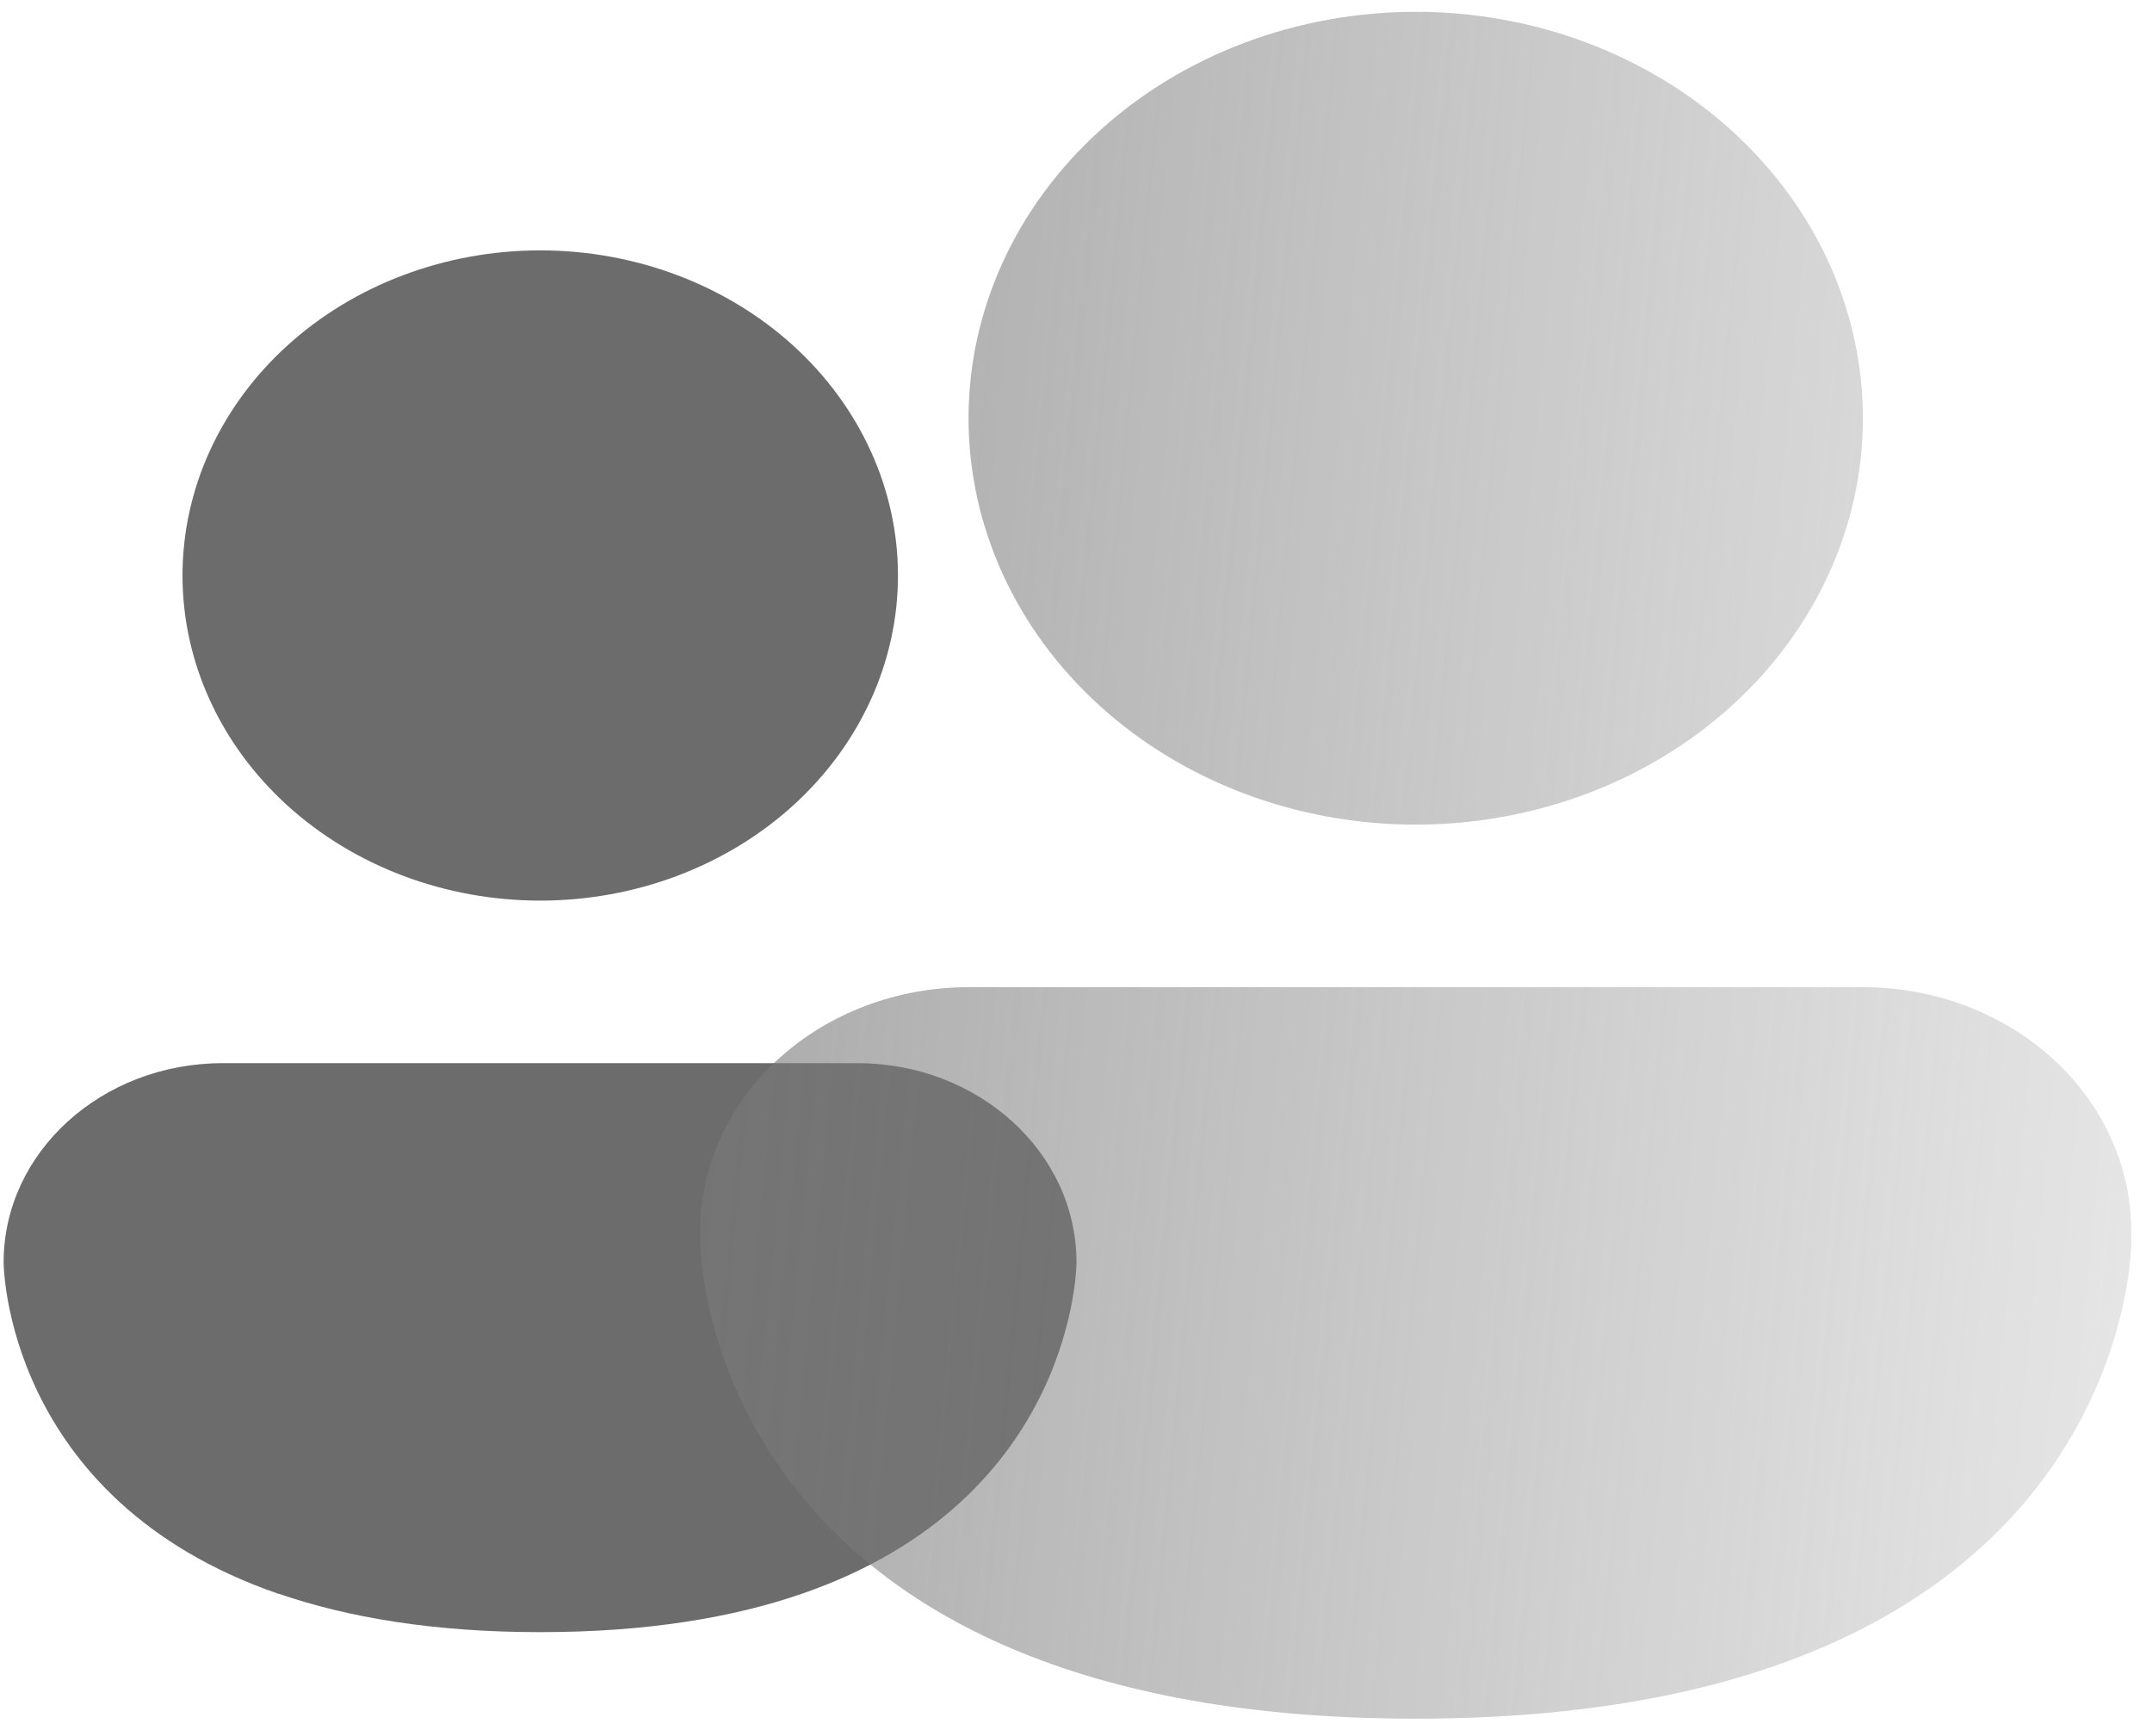 <?xml version="1.0" encoding="UTF-8"?> <svg xmlns="http://www.w3.org/2000/svg" width="88" height="71" viewBox="0 0 88 71" fill="none"><path data-figma-bg-blur-radius="42" fill-rule="evenodd" clip-rule="evenodd" d="M32.436 32.939C29.692 35.432 25.971 36.833 22.092 36.833C18.212 36.833 14.491 35.432 11.748 32.939C9.004 30.445 7.463 27.063 7.463 23.537C7.463 20.01 9.004 16.628 11.748 14.134C14.491 11.641 18.212 10.24 22.092 10.24C25.971 10.24 29.692 11.641 32.436 14.134C35.179 16.628 36.72 20.01 36.72 23.537C36.72 27.063 35.179 30.445 32.436 32.939ZM22.091 66.751C17.71 66.751 14.207 66.145 11.398 65.181V65.188C0.148 61.312 0.148 51.626 0.148 51.626C0.148 47.124 4.156 43.481 9.108 43.481H35.06C40.004 43.481 44.02 47.124 44.02 51.626C44.02 51.626 44.02 61.319 32.77 65.188C29.969 66.152 26.465 66.751 22.091 66.751Z" fill="#6C6C6C"></path><path data-figma-bg-blur-radius="7.2" fill-rule="evenodd" clip-rule="evenodd" d="M70.822 28.857C74.251 25.74 76.178 21.512 76.178 17.104C76.178 12.696 74.251 8.468 70.822 5.351C67.393 2.234 62.742 0.483 57.892 0.483C53.042 0.483 48.391 2.234 44.962 5.351C41.532 8.468 39.606 12.696 39.606 17.104C39.606 21.512 41.532 25.74 44.962 28.857C48.391 31.974 53.042 33.725 57.892 33.725C62.742 33.725 67.393 31.974 70.822 28.857ZM83.936 43.294C85.994 45.164 87.15 47.7 87.15 50.345V50.97C87.084 52.632 85.775 70.29 57.892 70.29C28.634 70.29 28.634 50.844 28.634 50.844V50.345C28.634 47.7 29.791 45.164 31.848 43.294C33.906 41.423 36.696 40.373 39.606 40.373H76.178C79.088 40.373 81.879 41.423 83.936 43.294Z" fill="url(#paint0_linear_370_983)" fill-opacity="0.7"></path><defs><clipPath id="bgblur_0_370_983_clip_path" transform="translate(41.852 31.76)"><path fill-rule="evenodd" clip-rule="evenodd" d="M32.436 32.939C29.692 35.432 25.971 36.833 22.092 36.833C18.212 36.833 14.491 35.432 11.748 32.939C9.004 30.445 7.463 27.063 7.463 23.537C7.463 20.01 9.004 16.628 11.748 14.134C14.491 11.641 18.212 10.24 22.092 10.24C25.971 10.24 29.692 11.641 32.436 14.134C35.179 16.628 36.72 20.01 36.72 23.537C36.72 27.063 35.179 30.445 32.436 32.939ZM22.091 66.751C17.71 66.751 14.207 66.145 11.398 65.181V65.188C0.148 61.312 0.148 51.626 0.148 51.626C0.148 47.124 4.156 43.481 9.108 43.481H35.06C40.004 43.481 44.02 47.124 44.02 51.626C44.02 51.626 44.02 61.319 32.77 65.188C29.969 66.152 26.465 66.751 22.091 66.751Z"></path></clipPath><clipPath id="bgblur_1_370_983_clip_path" transform="translate(-21.434 6.717)"><path fill-rule="evenodd" clip-rule="evenodd" d="M70.822 28.857C74.251 25.74 76.178 21.512 76.178 17.104C76.178 12.696 74.251 8.468 70.822 5.351C67.393 2.234 62.742 0.483 57.892 0.483C53.042 0.483 48.391 2.234 44.962 5.351C41.532 8.468 39.606 12.696 39.606 17.104C39.606 21.512 41.532 25.74 44.962 28.857C48.391 31.974 53.042 33.725 57.892 33.725C62.742 33.725 67.393 31.974 70.822 28.857ZM83.936 43.294C85.994 45.164 87.15 47.7 87.15 50.345V50.97C87.084 52.632 85.775 70.29 57.892 70.29C28.634 70.29 28.634 50.844 28.634 50.844V50.345C28.634 47.7 29.791 45.164 31.848 43.294C33.906 41.423 36.696 40.373 39.606 40.373H76.178C79.088 40.373 81.879 41.423 83.936 43.294Z"></path></clipPath><linearGradient id="paint0_linear_370_983" x1="22.067" y1="15.632" x2="117.375" y2="24.744" gradientUnits="userSpaceOnUse"><stop stop-color="#797979"></stop><stop offset="1" stop-color="#818181" stop-opacity="0"></stop></linearGradient></defs></svg> 